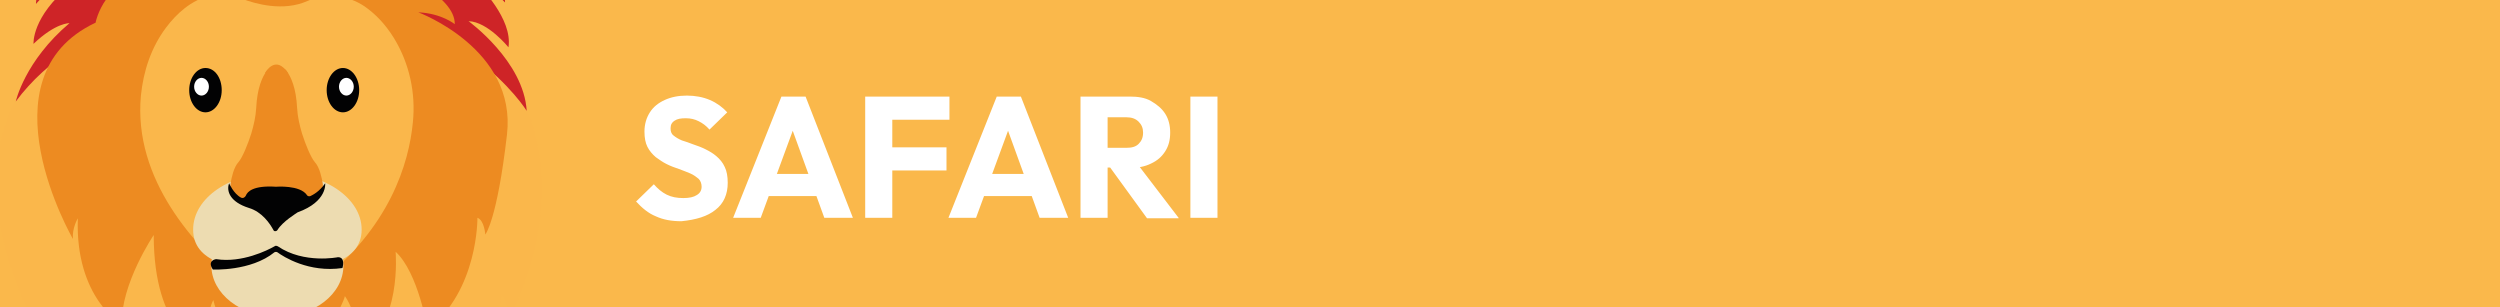 <?xml version="1.0" encoding="utf-8"?>
<!-- Generator: Adobe Illustrator 28.0.0, SVG Export Plug-In . SVG Version: 6.00 Build 0)  -->
<svg version="1.1" id="Calque_1" xmlns="http://www.w3.org/2000/svg" xmlns:xlink="http://www.w3.org/1999/xlink" x="0px" y="0px"
	 viewBox="0 0 507.4 62.4" style="enable-background:new 0 0 507.4 62.4;" xml:space="preserve">
<rect x="0" y="0" width="507.4" height="62.4" fill="#333333" stroke="none"/>
<style type="text/css">
	.st0{clip-path:url(#SVGID_00000011015849196169180340000003642350291376205481_);fill:#FAB84B;}
	.st1{clip-path:url(#SVGID_00000011015849196169180340000003642350291376205481_);}
	.st2{clip-path:url(#SVGID_00000137846258078400935600000007535987140125898683_);fill:#FAB74B;}
	.st3{clip-path:url(#SVGID_00000137846258078400935600000007535987140125898683_);fill:#CE2427;}
	.st4{clip-path:url(#SVGID_00000137846258078400935600000007535987140125898683_);fill:#ED8B21;}
	.st5{clip-path:url(#SVGID_00000137846258078400935600000007535987140125898683_);fill:#EDDCB1;}
	.st6{clip-path:url(#SVGID_00000137846258078400935600000007535987140125898683_);fill:#020203;}
	.st7{clip-path:url(#SVGID_00000137846258078400935600000007535987140125898683_);fill:#FFFFFF;}
	.st8{clip-path:url(#SVGID_00000129208031837358875950000005621482592200635581_);}
	.st9{clip-path:url(#SVGID_00000163755798653767359400000008772487961591003567_);fill:#FFFFFF;}
</style>
<g>
	<defs>
		<rect id="SVGID_1_" width="507.4" height="62.4"/>
	</defs>
	<clipPath id="SVGID_00000173848141335591296690000009876521101468962745_">
		<use xlink:href="#SVGID_1_"  style="overflow:visible;"/>
	</clipPath>
	
		<rect y="0" style="clip-path:url(#SVGID_00000173848141335591296690000009876521101468962745_);fill:#FAB84B;" width="507.4" height="62.4"/>
	<g style="clip-path:url(#SVGID_00000173848141335591296690000009876521101468962745_);">
		<defs>
			<rect id="SVGID_00000155108077747403834760000011199813563610230707_" y="0" width="507.4" height="62.4"/>
		</defs>
		<clipPath id="SVGID_00000009580527827543740390000012533316474232378292_">
			<use xlink:href="#SVGID_00000155108077747403834760000011199813563610230707_"  style="overflow:visible;"/>
		</clipPath>
		<path style="clip-path:url(#SVGID_00000009580527827543740390000012533316474232378292_);fill:#FAB74B;" d="M26.5,69.3
			c0,0-5.8,5.2-6.3,15.2c0,0-7-2.7-11.3-22.5c0,0-1.1,2.7-0.9,5.5c0,0-19.6-32.5-0.1-53.7c42.1-46,89.8-5.3,89.8-5.3
			s23.3,19.1,5.7,56.3c0,0-0.2-2.9-1.6-5.1c0,0-2.5,21.6-12.3,25.6c0,0,0.7-11-6.4-16c0,0-1,18.3-10.5,22.4c0,0,0.3-8.1-5.2-15.1
			c0,0-5.6,15.3-12.9,17.9c0,0-9.9-7-12.4-18.2c0,0-4.8,7.4-4.9,15.4C37,91.6,26.2,88.6,26.5,69.3"/>
		<path style="clip-path:url(#SVGID_00000009580527827543740390000012533316474232378292_);fill:#CE2427;" d="M50.9-1.6
			C41-0.4,16.2,3.1,3.2,20.6c0,0,1.8-8.2,10.9-15.9c0,0-2.8-0.1-7.3,4.2c0,0-0.4-5.5,7.5-11.9c0,0-2.4-1.5-7,3.8
			c0,0-0.1-7.8,8.9-12.6c0,0-2.1-0.7-4.6,0.8c0,0,2.7-7.6,19.4-9.5c0,0-0.7-3.3-10.2-2.4c0,0,3.7-7.1,20.8-2.4c0,0-1.2-4.3-5.8-6.1
			c0,0,10.9-2.9,18.8,9.6c0,0,7.1-12.6,17.1-9.9c0,0-3.7,3.4-3.8,6.6c0,0,12.9-7.7,21.1,1.7c0,0-6.7-1.3-9.5,2.1
			c0,0,15.5,0.9,18.8,10.6c0,0-2.6-1.5-5-0.7c0,0,9.4,4.7,9.2,11.9c0,0-2.9-3.1-5.3-3.4c0,0,6.9,6.7,6,12.5c0,0-4.2-5.2-8.1-5.3
			c0,0,11.2,8.1,11.8,18.2c0,0-13.1-21.3-47.6-24.1C56.5-1.9,53.7-1.9,50.9-1.6"/>
		<path style="clip-path:url(#SVGID_00000009580527827543740390000012533316474232378292_);fill:#ED8B21;" d="M56.6,74.1
			c0,0-10.9-3-13.3-13.2c0,0-1,1.4-2.4,9.6c0,0-9.7-3-9.7-22.8c0,0-6.7,9.9-6.5,18.2c0,0-9.5-5.5-8.9-21.6c0,0-1.2,2-1,4.2
			c0,0-19-32.8,4.6-43.9c0,0,1.7-9.4,12.7-10.6c0,0-3.3-1.2-7.2,0c0,0,2.1-6.4,15.1-5.3c0,0-1.9-3.7-6.5-5.3c0,0,7.7-2.6,14.1,3.5
			c0,0-0.4-6-3.2-8.3c0,0,6,0.2,11.1,8.8c0,0,4.7-9.3,12.5-8.8c0,0-3.8,4.8-3.4,7.9c0,0,5.7-5.1,13-2.6c0,0-6.4,2.7-6.5,5
			c0,0,9.2-3.4,15.3,5.1c0,0-4.1-1-6,0.3c0,0,12,4.8,11.9,10.6c0,0-2.7-2.2-7.4-2.4c0,0,20,7.4,18,24.8c-2,17.4-4.4,20.3-4.4,20.3
			s-0.2-2.9-1.6-3.4c0,0,0.2,14.7-10.1,22.7c0,0-1.9-11.6-6.5-15.8c0,0,1.3,15.6-7.5,19.1c0,0-0.3-6.7-2.8-10.1
			C70.1,60.2,66.7,70,56.6,74.1"/>
		<path style="clip-path:url(#SVGID_00000009580527827543740390000012533316474232378292_);fill:#FAB74B;" d="M48.4,57.3
			C39.7,50.1,27,36.5,28.6,19.4c0.5-5,2.1-9.8,5.1-13.8c2.1-2.8,5.1-5.6,9-6.5C44.8-1.3,47-1,49-0.3c2.8,1.1,8.5,2.7,13.4,0.5
			c3.8-1.7,8.2-1.2,11.6,1.1c2,1.4,4.1,3.4,6,6.5c3.1,5.1,4.4,11.1,3.8,17c-0.8,8.4-4.7,21.4-19.1,32.6
			C59.9,61.2,53.1,61.1,48.4,57.3"/>
		<path style="clip-path:url(#SVGID_00000009580527827543740390000012533316474232378292_);fill:#EDDCB1;" d="M73.4,46.6
			c0,6.4-7.6,8.3-17.1,8.3s-17.1-1.8-17.1-8.3S46.8,35,56.3,35S73.4,40.2,73.4,46.6"/>
		<path style="clip-path:url(#SVGID_00000009580527827543740390000012533316474232378292_);fill:#EDDCB1;" d="M69.7,53.9
			c0,5.8-6,10.4-13.4,10.4c-7.4,0-13.4-4.7-13.4-10.4s6-10.4,13.4-10.4C63.7,43.5,69.7,48.1,69.7,53.9"/>
		<path style="clip-path:url(#SVGID_00000009580527827543740390000012533316474232378292_);fill:#020203;" d="M43.2,54.7
			c0,0,7.7,0.4,12.5-3.5c0.2-0.1,0.4-0.1,0.6,0c1.2,0.9,6.4,4.2,13.2,3.2c0,0,0.7-2.2-0.9-2.2c0,0-6.9,1.4-12.2-2.2
			c-0.2-0.1-0.5-0.2-0.7,0c-1.4,0.8-6.6,3.4-11.8,2.6C43.7,52.6,42,52.9,43.2,54.7"/>
		<path style="clip-path:url(#SVGID_00000009580527827543740390000012533316474232378292_);fill:#020203;" d="M45,18.3
			c0,2.5-1.5,4.5-3.3,4.5c-1.8,0-3.3-2-3.3-4.5s1.5-4.5,3.3-4.5C43.6,13.8,45,15.8,45,18.3"/>
		<path style="clip-path:url(#SVGID_00000009580527827543740390000012533316474232378292_);fill:#020203;" d="M72.9,18.3
			c0,2.5-1.5,4.5-3.3,4.5c-1.8,0-3.3-2-3.3-4.5s1.5-4.5,3.3-4.5C71.4,13.8,72.9,15.8,72.9,18.3"/>
		<path style="clip-path:url(#SVGID_00000009580527827543740390000012533316474232378292_);fill:#FFFFFF;" d="M42.4,17.6
			c0,1-0.7,1.8-1.5,1.8c-0.8,0-1.5-0.8-1.5-1.8c0-1,0.7-1.8,1.5-1.8C41.7,15.8,42.4,16.6,42.4,17.6"/>
		<path style="clip-path:url(#SVGID_00000009580527827543740390000012533316474232378292_);fill:#FFFFFF;" d="M71.8,17.6
			c0,1-0.7,1.8-1.5,1.8c-0.8,0-1.5-0.8-1.5-1.8c0-1,0.7-1.8,1.5-1.8C71.1,15.8,71.8,16.6,71.8,17.6"/>
		<path style="clip-path:url(#SVGID_00000009580527827543740390000012533316474232378292_);fill:#ED8B21;" d="M54.2,14.3
			c-1,1.3-2,3.6-2.2,7.6c-0.1,1.8-0.5,3.5-1,5.2c-0.7,2.2-1.8,4.9-2.6,5.8c-1,1.1-1.4,3.2-1.6,4.3c-0.1,0.6,0,1.1,0.3,1.6
			c0.8,1.6,3.1,4.4,9.2,2.3V15C56.2,13.9,54.9,13.5,54.2,14.3"/>
		<path style="clip-path:url(#SVGID_00000009580527827543740390000012533316474232378292_);fill:#ED8B21;" d="M58.1,14.3
			c1,1.3,2,3.6,2.2,7.6c0.1,1.8,0.5,3.5,1,5.2c0.7,2.2,1.8,4.9,2.6,5.8c1,1.1,1.4,3.2,1.6,4.3c0.1,0.6,0,1.1-0.3,1.6
			c-0.8,1.6-3.1,4.4-9.2,2.3V15C56.1,13.9,57.5,13.5,58.1,14.3"/>
		<path style="clip-path:url(#SVGID_00000009580527827543740390000012533316474232378292_);fill:#ED8B21;" d="M53.8,14.8
			c0,0,2.1-3.9,4.7,0.1L53.8,14.8z"/>
		<path style="clip-path:url(#SVGID_00000009580527827543740390000012533316474232378292_);fill:#020203;" d="M56.3,46.7
			c-0.2,0.3-0.7,0.3-0.8,0c-0.7-1.3-2.3-3.7-5-4.5c-3.8-1.2-4.6-3.4-4-5c0,0,0.9,2.1,2.4,2.9c0.4,0.2,0.8,0,1-0.4
			c0.3-0.8,1.5-2.1,6.1-1.8c0,0,4.9-0.4,6.3,1.7c0.1,0.2,0.4,0.3,0.7,0.2c0.6-0.3,1.8-0.9,3-2.6c0,0,0.5,3.7-5.6,5.9
			C60.3,43.2,57.4,44.9,56.3,46.7"/>
	</g>
	<g style="clip-path:url(#SVGID_00000173848141335591296690000009876521101468962745_);">
		<defs>
			<rect id="SVGID_00000075854859913732733750000004564072695425177473_" y="0" width="507.4" height="62.4"/>
		</defs>
		<clipPath id="SVGID_00000114756934426844616630000014399390904165540790_">
			<use xlink:href="#SVGID_00000075854859913732733750000004564072695425177473_"  style="overflow:visible;"/>
		</clipPath>
		<g style="clip-path:url(#SVGID_00000114756934426844616630000014399390904165540790_);">
			<g>
				<defs>
					<rect id="SVGID_00000076572842426204968830000002078825727374768293_" x="120.1" y="12.3" width="135.9" height="33.4"/>
				</defs>
				<clipPath id="SVGID_00000126320831838004054750000007761943834958853019_">
					<use xlink:href="#SVGID_00000076572842426204968830000002078825727374768293_"  style="overflow:visible;"/>
				</clipPath>
				<path style="clip-path:url(#SVGID_00000126320831838004054750000007761943834958853019_);fill:#FFFFFF;" d="M247.1,19.6h-5.5
					v24.6h5.5V19.6z M239.2,44.2l-9.1-11.9l-5,1.4l7.7,10.6H239.2z M224.8,19.6h-5.5v24.6h5.5V19.6z M229.2,34.1
					c1.7,0,3.2-0.3,4.4-0.9c1.3-0.6,2.2-1.4,2.9-2.5c0.7-1.1,1-2.3,1-3.8c0-1.4-0.3-2.7-1-3.8c-0.7-1.1-1.7-1.9-2.9-2.6
					s-2.7-0.9-4.3-0.9h-5.9v4.2h5.2c1.1,0,1.9,0.3,2.5,0.9c0.6,0.6,0.9,1.3,0.9,2.2c0,1-0.3,1.7-0.9,2.3c-0.6,0.6-1.4,0.8-2.5,0.8
					h-5.2v4H229.2z M211.4,35.3h-13.4v4.5h13.4V35.3z M198.1,44.2l7.5-20.4h-2l7.4,20.4h5.8l-9.6-24.6h-4.9l-9.8,24.6H198.1z
					 M192.7,19.6h-12.9v4.7h12.9V19.6z M192.1,29.9h-12.3v4.7h12.3V29.9z M181.1,19.6h-5.5v24.6h5.5V19.6z M167.6,35.3h-13.4v4.5
					h13.4V35.3z M154.4,44.2l7.5-20.4h-2l7.4,20.4h5.8l-9.6-24.6h-4.9l-9.8,24.6H154.4z M145.2,42.6c1.7-1.3,2.5-3.2,2.5-5.5
					c0-1.3-0.2-2.4-0.6-3.2c-0.4-0.9-1-1.6-1.7-2.2c-0.7-0.6-1.4-1-2.2-1.4c-0.8-0.4-1.6-0.7-2.5-1c-0.8-0.3-1.6-0.6-2.3-0.8
					c-0.7-0.3-1.2-0.6-1.7-1s-0.6-0.9-0.6-1.5c0-0.7,0.3-1.2,0.8-1.5c0.6-0.4,1.3-0.5,2.3-0.5s1.8,0.2,2.6,0.6
					c0.8,0.4,1.5,0.9,2.2,1.7l3.6-3.5c-0.9-1-2.1-1.9-3.5-2.5c-1.4-0.6-3-0.9-4.7-0.9c-1.7,0-3.2,0.3-4.5,0.9
					c-1.3,0.6-2.3,1.4-3,2.5c-0.7,1.1-1.1,2.4-1.1,3.9c0,1.3,0.2,2.3,0.6,3.1c0.4,0.8,1,1.5,1.7,2.1c0.7,0.5,1.4,1,2.2,1.4
					c0.8,0.4,1.6,0.7,2.5,1c0.8,0.3,1.6,0.6,2.3,0.9c0.7,0.3,1.2,0.7,1.7,1.1c0.4,0.4,0.6,1,0.6,1.6c0,0.7-0.3,1.3-1,1.7
					c-0.6,0.4-1.5,0.6-2.7,0.6c-1.3,0-2.4-0.2-3.4-0.7c-1-0.5-1.8-1.2-2.6-2.1l-3.6,3.5c1.2,1.3,2.5,2.4,4,3c1.5,0.7,3.2,1,5.2,1
					C141.3,44.6,143.6,43.9,145.2,42.6"/>
			</g>
		</g>
	</g>
</g>
</svg>
